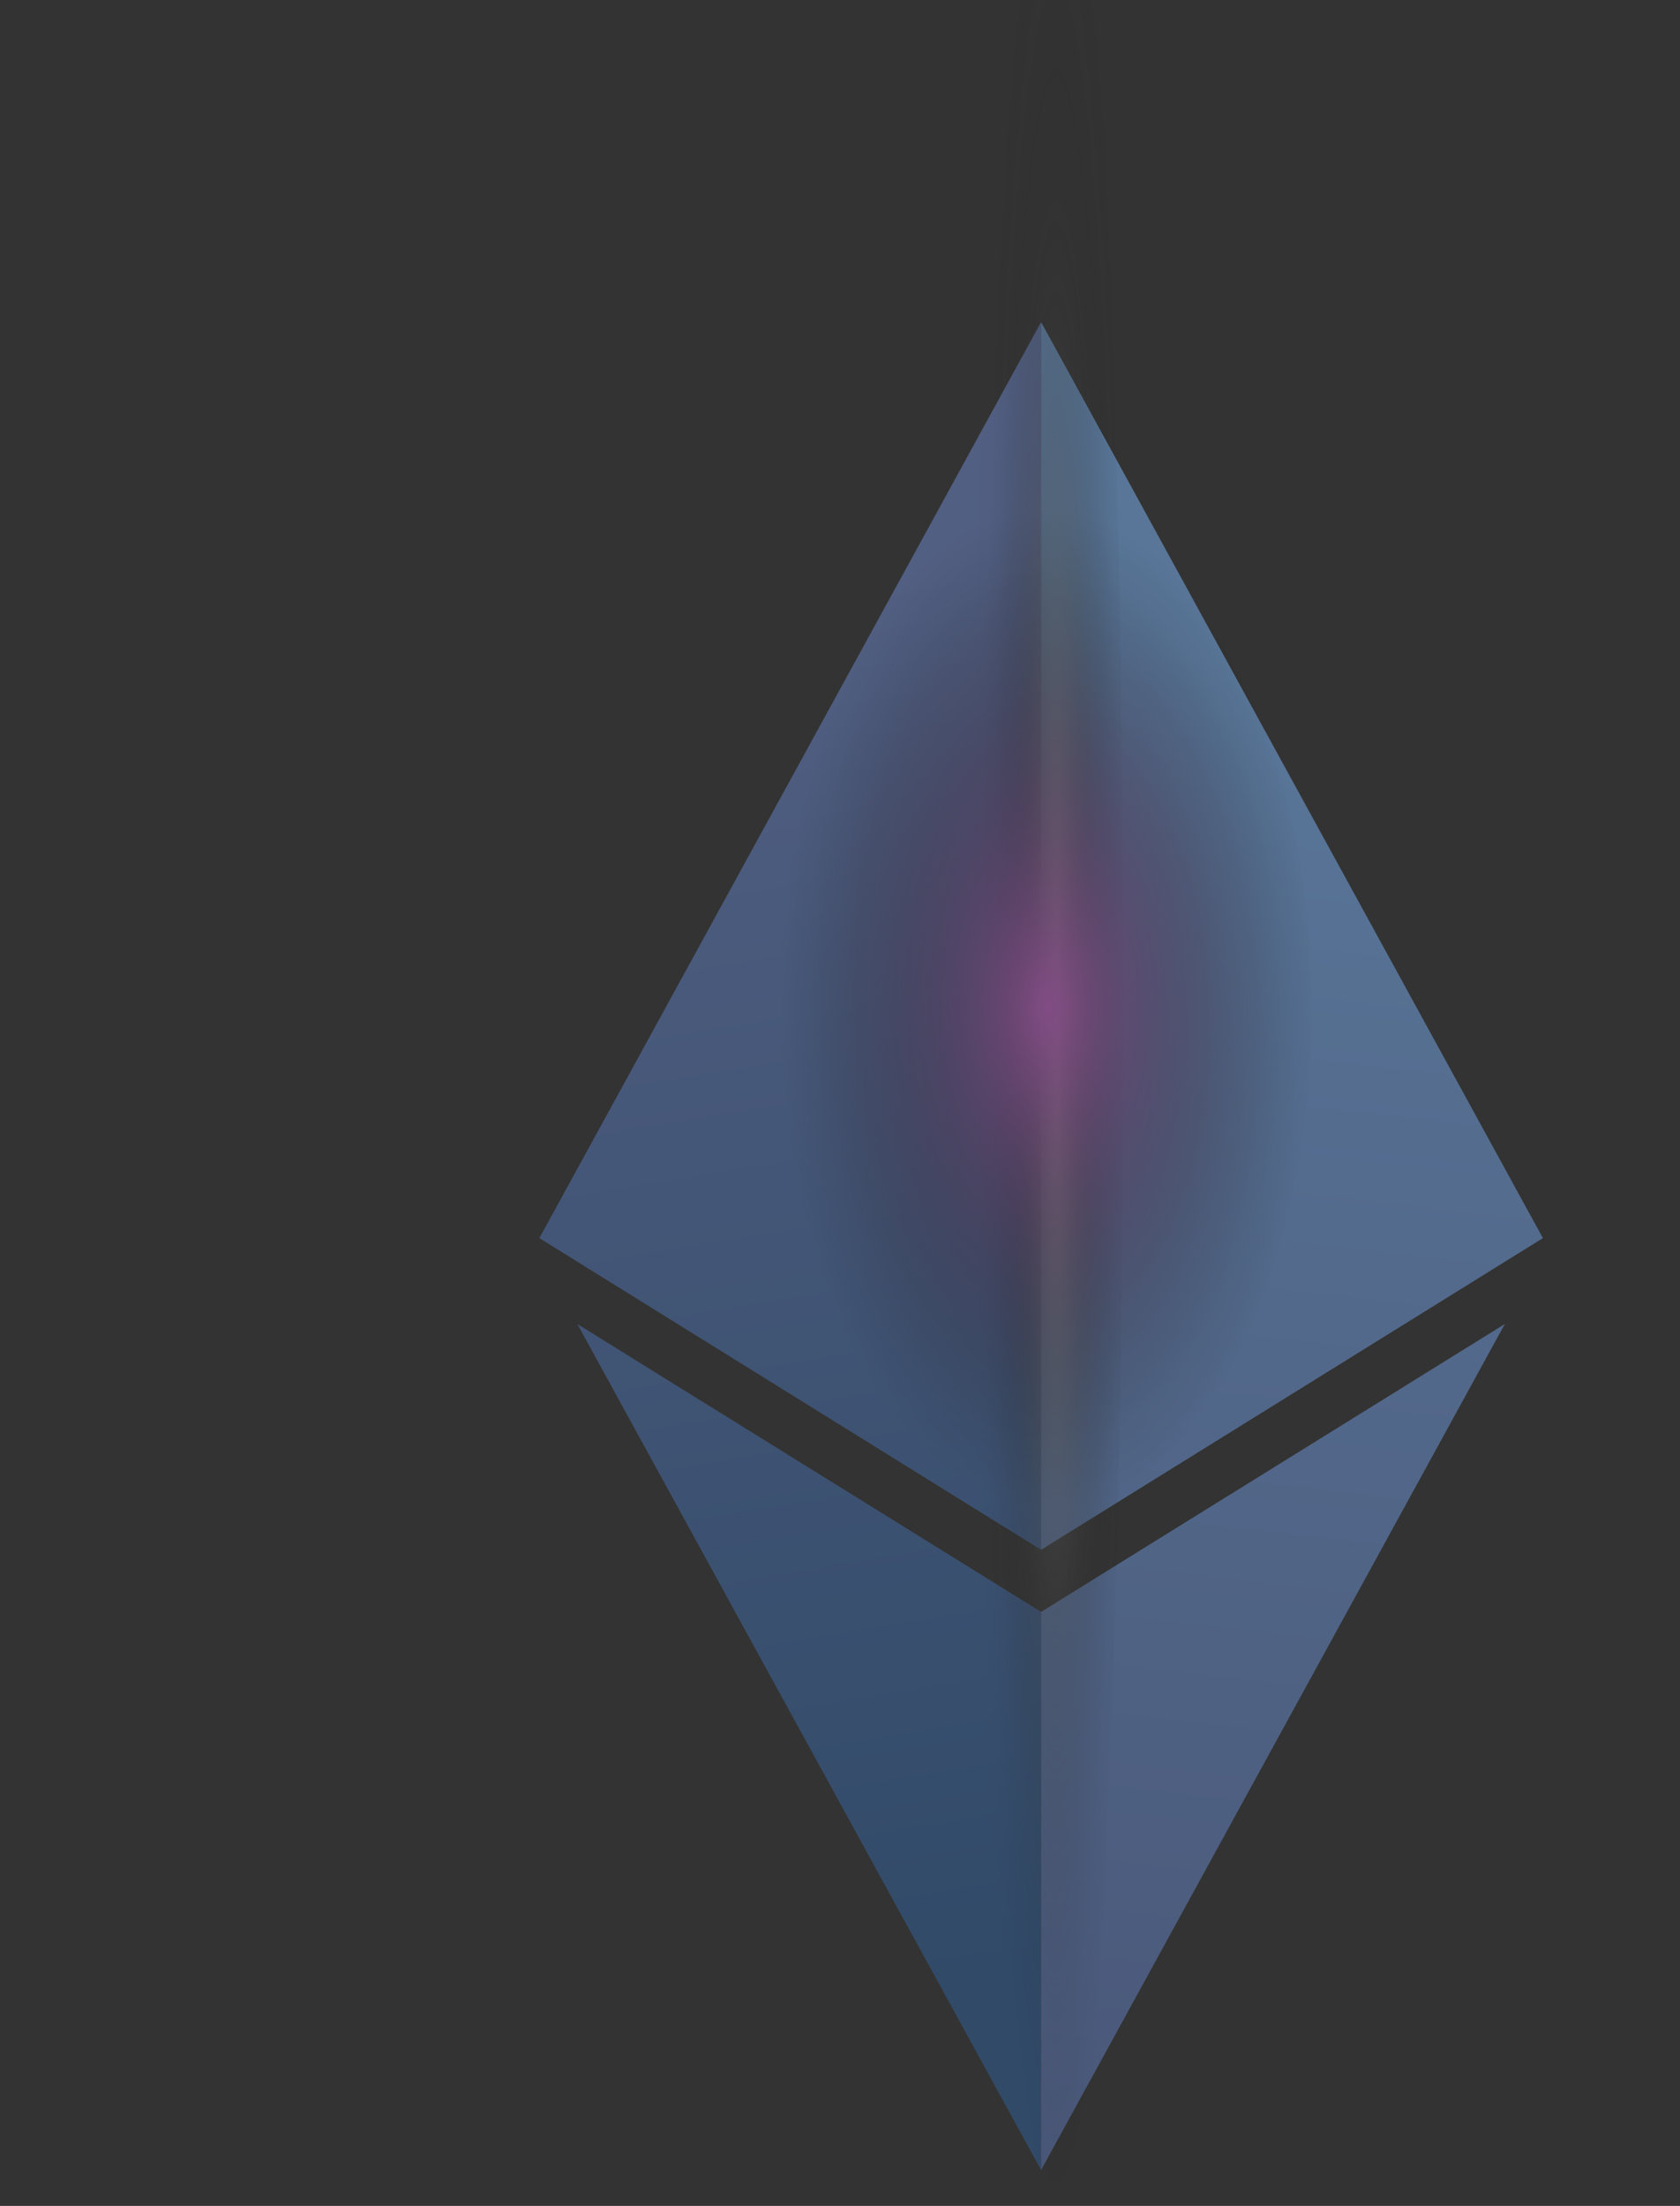 <svg width="259" height="340" viewBox="0 0 259 340" fill="none" xmlns="http://www.w3.org/2000/svg">
<rect x="0" y="0" width="259" height="340" fill="#333333" stroke="none"/>
<g style="mix-blend-mode:lighten" opacity="0.5">
<path d="M160.5 334.47V248.447L89.008 204.075L160.5 334.47ZM83.152 190.832L160.5 238.875V49.642L83.152 190.832Z" fill="url(#paint0_linear)"/>
<path d="M160.5 334.47L231.992 204.075L160.5 248.447V334.47ZM160.5 49.642V238.875L237.865 190.832L160.5 49.642Z" fill="url(#paint1_linear)"/>
<path style="mix-blend-mode:color-dodge" d="M160.5 367.111C167.504 367.111 173.182 272.394 173.182 155.556C173.182 38.717 167.504 -56 160.5 -56C153.496 -56 147.819 38.717 147.819 155.556C147.819 272.394 153.496 367.111 160.5 367.111Z" fill="url(#paint2_radial)"/>
<path style="mix-blend-mode:screen" d="M160.5 232.824C183.542 232.824 202.221 198.23 202.221 155.556C202.221 112.882 183.542 78.288 160.5 78.288C137.458 78.288 118.779 112.882 118.779 155.556C118.779 198.23 137.458 232.824 160.5 232.824Z" fill="url(#paint3_radial)"/>
<path style="mix-blend-mode:color-dodge" d="M160.5 503.983C167.504 503.983 173.182 409.266 173.182 292.427C173.182 175.588 167.504 80.872 160.5 80.872C153.496 80.872 147.819 175.588 147.819 292.427C147.819 409.266 153.496 503.983 160.5 503.983Z" fill="url(#paint4_radial)"/>
<path style="mix-blend-mode:screen" d="M160.5 369.695C183.542 369.695 202.221 335.101 202.221 292.427C202.221 249.754 183.542 215.16 160.5 215.16C137.458 215.16 118.779 249.754 118.779 292.427C118.779 335.101 137.458 369.695 160.5 369.695Z" fill="url(#paint5_radial)"/>
<path style="mix-blend-mode:color-dodge" d="M0.63 341.525C6.809 344.858 56.99 264.309 112.771 161.608C168.551 58.907 208.774 -27.099 202.561 -30.397C196.348 -33.695 146.27 46.82 90.489 149.521C34.708 252.221 -5.532 338.193 0.63 341.525Z" fill="url(#paint6_radial)"/>
<path style="mix-blend-mode:screen" d="M138.291 175.449C158.666 137.94 158.764 98.636 138.511 87.662C118.257 76.689 85.322 98.2 64.947 135.71C44.573 173.219 44.474 212.523 64.728 223.497C84.981 234.47 117.916 212.959 138.291 175.449Z" fill="url(#paint7_radial)"/>
<path style="mix-blend-mode:color-dodge" d="M220.162 450.856C226.358 447.609 187.361 361.076 133.061 257.593C78.761 154.11 29.686 72.847 23.49 76.094C17.294 79.342 56.292 165.858 110.643 269.357C164.994 372.857 213.966 454.103 220.162 450.856Z" fill="url(#paint8_radial)"/>
<path style="mix-blend-mode:screen" d="M157.737 331.912C178.146 321.229 178.61 281.928 158.775 244.131C138.94 206.334 106.316 184.354 85.908 195.037C65.499 205.72 65.035 245.021 84.87 282.818C104.705 320.615 137.329 342.595 157.737 331.912Z" fill="url(#paint9_radial)"/>
<path style="mix-blend-mode:color-dodge" d="M100.838 450.856C94.642 447.609 133.639 361.076 187.956 257.593C242.273 154.11 291.314 72.847 297.51 76.094C303.706 79.342 264.725 165.858 210.408 269.357C156.091 372.857 107.051 454.103 100.838 450.856Z" fill="url(#paint10_radial)"/>
<path style="mix-blend-mode:screen" d="M236.132 282.817C255.967 245.02 255.502 205.72 235.094 195.036C214.685 184.353 182.061 206.333 162.226 244.13C142.391 281.927 142.856 321.228 163.264 331.911C183.673 342.594 216.297 320.614 236.132 282.817Z" fill="url(#paint11_radial)"/>
<path style="mix-blend-mode:color-dodge" d="M320.37 341.525C314.225 344.926 264.01 264.309 208.229 161.591C152.448 58.873 112.226 -27.099 118.371 -30.397C124.515 -33.695 174.73 46.82 230.511 149.521C286.292 252.221 326.532 338.193 320.37 341.525Z" fill="url(#paint12_radial)"/>
<path style="mix-blend-mode:screen" d="M256.275 223.463C276.529 212.489 276.43 173.185 256.056 135.676C235.681 98.166 202.746 76.655 182.492 87.628C162.239 98.602 162.337 137.906 182.712 175.415C203.086 212.925 236.022 234.436 256.275 223.463Z" fill="url(#paint13_radial)"/>
</g>
<defs>
<linearGradient id="paint0_linear" x1="117.23" y1="92.296" x2="151.887" y2="303.645" gradientUnits="userSpaceOnUse">
<stop stop-color="#708BD1"/>
<stop offset="1" stop-color="#2F629E"/>
</linearGradient>
<linearGradient id="paint1_linear" x1="173.59" y1="342.035" x2="201.182" y2="102.353" gradientUnits="userSpaceOnUse">
<stop stop-color="#607ABD"/>
<stop offset="1" stop-color="#7FBAFF"/>
</linearGradient>
<radialGradient id="paint2_radial" cx="0" cy="0" r="1" gradientUnits="userSpaceOnUse" gradientTransform="translate(162.817 156.037) rotate(90) scale(211.936 13.059)">
<stop stop-color="white"/>
<stop offset="0.02" stop-color="#F7F7F7" stop-opacity="0.97"/>
<stop offset="0.13" stop-color="#BEBEBE" stop-opacity="0.74"/>
<stop offset="0.25" stop-color="#8B8B8B" stop-opacity="0.54"/>
<stop offset="0.37" stop-color="#606060" stop-opacity="0.38"/>
<stop offset="0.49" stop-color="#3D3D3D" stop-opacity="0.24"/>
<stop offset="0.62" stop-color="#222222" stop-opacity="0.14"/>
<stop offset="0.74" stop-color="#0F0F0F" stop-opacity="0.06"/>
<stop offset="0.87" stop-color="#040404" stop-opacity="0.01"/>
<stop offset="1" stop-opacity="0"/>
</radialGradient>
<radialGradient id="paint3_radial" cx="0" cy="0" r="1" gradientUnits="userSpaceOnUse" gradientTransform="translate(161.559 155.381) rotate(90) scale(77.19 41.365)">
<stop stop-color="#D065D6"/>
<stop offset="0.34" stop-color="#803E84" stop-opacity="0.62"/>
<stop offset="0.66" stop-color="#3B1D3D" stop-opacity="0.28"/>
<stop offset="0.88" stop-color="#100811" stop-opacity="0.08"/>
<stop offset="1" stop-opacity="0"/>
</radialGradient>
<radialGradient id="paint4_radial" cx="0" cy="0" r="1" gradientUnits="userSpaceOnUse" gradientTransform="translate(3062.25 -164759) scale(1621.44 27049.5)">
<stop stop-color="white"/>
<stop offset="0.02" stop-color="#F7F7F7" stop-opacity="0.97"/>
<stop offset="0.13" stop-color="#BEBEBE" stop-opacity="0.74"/>
<stop offset="0.25" stop-color="#8B8B8B" stop-opacity="0.54"/>
<stop offset="0.37" stop-color="#606060" stop-opacity="0.38"/>
<stop offset="0.49" stop-color="#3D3D3D" stop-opacity="0.24"/>
<stop offset="0.62" stop-color="#222222" stop-opacity="0.14"/>
<stop offset="0.74" stop-color="#0F0F0F" stop-opacity="0.06"/>
<stop offset="0.87" stop-color="#040404" stop-opacity="0.01"/>
<stop offset="1" stop-opacity="0"/>
</radialGradient>
<radialGradient id="paint5_radial" cx="0" cy="0" r="1" gradientUnits="userSpaceOnUse" gradientTransform="translate(20219.9 30332.6) scale(5336.09 9882.54)">
<stop stop-color="#D065D6"/>
<stop offset="0.34" stop-color="#803E84" stop-opacity="0.62"/>
<stop offset="0.66" stop-color="#3B1D3D" stop-opacity="0.28"/>
<stop offset="0.88" stop-color="#100811" stop-opacity="0.08"/>
<stop offset="1" stop-opacity="0"/>
</radialGradient>
<radialGradient id="paint6_radial" cx="0" cy="0" r="1" gradientUnits="userSpaceOnUse" gradientTransform="translate(-377.434 21677.5) rotate(118.57) scale(25264.5 2774.96)">
<stop stop-color="white"/>
<stop offset="0.02" stop-color="#F7F7F7" stop-opacity="0.97"/>
<stop offset="0.13" stop-color="#BEBEBE" stop-opacity="0.74"/>
<stop offset="0.25" stop-color="#8B8B8B" stop-opacity="0.54"/>
<stop offset="0.37" stop-color="#606060" stop-opacity="0.38"/>
<stop offset="0.49" stop-color="#3D3D3D" stop-opacity="0.24"/>
<stop offset="0.62" stop-color="#222222" stop-opacity="0.14"/>
<stop offset="0.74" stop-color="#0F0F0F" stop-opacity="0.06"/>
<stop offset="0.87" stop-color="#040404" stop-opacity="0.01"/>
<stop offset="1" stop-opacity="0"/>
</radialGradient>
<radialGradient id="paint7_radial" cx="0" cy="0" r="1" gradientUnits="userSpaceOnUse" gradientTransform="translate(-9539 2064.88) rotate(118.51) scale(7017.52 2026.82)">
<stop stop-color="#D065D6"/>
<stop offset="0.34" stop-color="#803E84" stop-opacity="0.62"/>
<stop offset="0.66" stop-color="#3B1D3D" stop-opacity="0.28"/>
<stop offset="0.88" stop-color="#100811" stop-opacity="0.08"/>
<stop offset="1" stop-opacity="0"/>
</radialGradient>
<radialGradient id="paint8_radial" cx="0" cy="0" r="1" gradientUnits="userSpaceOnUse" gradientTransform="translate(23426.8 40729.5) rotate(62.349) scale(24544 2682.17)">
<stop stop-color="white"/>
<stop offset="0.02" stop-color="#F7F7F7" stop-opacity="0.97"/>
<stop offset="0.13" stop-color="#BEBEBE" stop-opacity="0.74"/>
<stop offset="0.25" stop-color="#8B8B8B" stop-opacity="0.54"/>
<stop offset="0.37" stop-color="#606060" stop-opacity="0.38"/>
<stop offset="0.49" stop-color="#3D3D3D" stop-opacity="0.24"/>
<stop offset="0.62" stop-color="#222222" stop-opacity="0.14"/>
<stop offset="0.74" stop-color="#0F0F0F" stop-opacity="0.06"/>
<stop offset="0.87" stop-color="#040404" stop-opacity="0.01"/>
<stop offset="1" stop-opacity="0"/>
</radialGradient>
<radialGradient id="paint9_radial" cx="0" cy="0" r="1" gradientUnits="userSpaceOnUse" gradientTransform="translate(-8309.9 21838) rotate(62.31) scale(3784.31 3758.48)">
<stop stop-color="#D065D6"/>
<stop offset="0.34" stop-color="#803E84" stop-opacity="0.62"/>
<stop offset="0.66" stop-color="#3B1D3D" stop-opacity="0.28"/>
<stop offset="0.88" stop-color="#100811" stop-opacity="0.08"/>
<stop offset="1" stop-opacity="0"/>
</radialGradient>
<radialGradient id="paint10_radial" cx="0" cy="0" r="1" gradientUnits="userSpaceOnUse" gradientTransform="translate(40125.8 52773.4) rotate(117.651) scale(24544 2682.17)">
<stop stop-color="white"/>
<stop offset="0.02" stop-color="#F7F7F7" stop-opacity="0.97"/>
<stop offset="0.13" stop-color="#BEBEBE" stop-opacity="0.74"/>
<stop offset="0.25" stop-color="#8B8B8B" stop-opacity="0.54"/>
<stop offset="0.37" stop-color="#606060" stop-opacity="0.38"/>
<stop offset="0.49" stop-color="#3D3D3D" stop-opacity="0.24"/>
<stop offset="0.62" stop-color="#222222" stop-opacity="0.14"/>
<stop offset="0.74" stop-color="#0F0F0F" stop-opacity="0.06"/>
<stop offset="0.87" stop-color="#040404" stop-opacity="0.01"/>
<stop offset="1" stop-opacity="0"/>
</radialGradient>
<radialGradient id="paint11_radial" cx="0" cy="0" r="1" gradientUnits="userSpaceOnUse" gradientTransform="translate(14040.5 24085.6) rotate(117.69) scale(7017.41 2026.85)">
<stop stop-color="#D065D6"/>
<stop offset="0.34" stop-color="#803E84" stop-opacity="0.62"/>
<stop offset="0.66" stop-color="#3B1D3D" stop-opacity="0.28"/>
<stop offset="0.88" stop-color="#100811" stop-opacity="0.08"/>
<stop offset="1" stop-opacity="0"/>
</radialGradient>
<radialGradient id="paint12_radial" cx="0" cy="0" r="1" gradientUnits="userSpaceOnUse" gradientTransform="translate(64201.8 5629.76) rotate(61.43) scale(25271.4 2774.99)">
<stop stop-color="white"/>
<stop offset="0.02" stop-color="#F7F7F7" stop-opacity="0.97"/>
<stop offset="0.13" stop-color="#BEBEBE" stop-opacity="0.74"/>
<stop offset="0.25" stop-color="#8B8B8B" stop-opacity="0.54"/>
<stop offset="0.37" stop-color="#606060" stop-opacity="0.38"/>
<stop offset="0.49" stop-color="#3D3D3D" stop-opacity="0.24"/>
<stop offset="0.62" stop-color="#222222" stop-opacity="0.14"/>
<stop offset="0.74" stop-color="#0F0F0F" stop-opacity="0.06"/>
<stop offset="0.87" stop-color="#040404" stop-opacity="0.01"/>
<stop offset="1" stop-opacity="0"/>
</radialGradient>
<radialGradient id="paint13_radial" cx="0" cy="0" r="1" gradientUnits="userSpaceOnUse" gradientTransform="translate(40680.4 -9218.49) rotate(61.49) scale(3784.36 3758.42)">
<stop stop-color="#D065D6"/>
<stop offset="0.34" stop-color="#803E84" stop-opacity="0.62"/>
<stop offset="0.66" stop-color="#3B1D3D" stop-opacity="0.28"/>
<stop offset="0.88" stop-color="#100811" stop-opacity="0.08"/>
<stop offset="1" stop-opacity="0"/>
</radialGradient>
</defs>
</svg>
